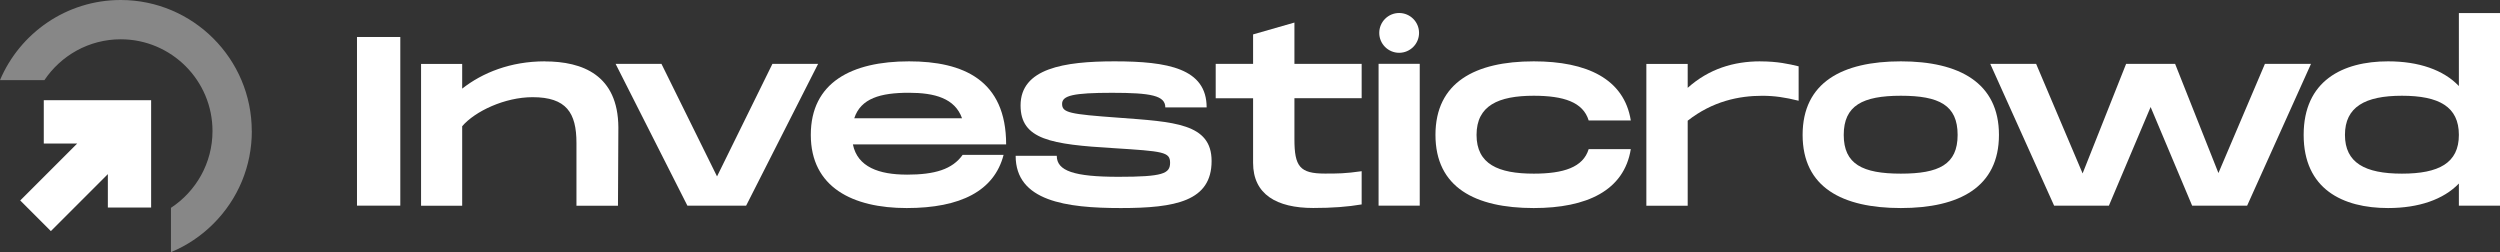 <?xml version="1.0" encoding="UTF-8"?>
<svg id="Layer_1" xmlns="http://www.w3.org/2000/svg" viewBox="0 0 696.1 70.21">
  <rect x="0" y="0" width="696.1" height="70.21" fill="#333333" stroke="none"/>
  <defs>
    <style>
      .cls-1 {
        fill: #fff;
      }

      .cls-2 {
        fill: #878787;
      }
    </style>
  </defs>
  <g>
    <path class="cls-1" d="M99.4,10.3v46.96h12.06V10.3h-12.06Z"/>
    <path class="cls-1" d="M151.7,17.08c-9.58,0-17.4,3.19-23.01,7.6v-6.88h-11.45v39.48h11.45v-22.13c3.58-4.18,11.89-8.09,19.6-8.09,9.41,0,12.22,4.35,12.22,12.72v17.51h11.56l.11-21.86c-.11-14.53-9.97-18.33-20.48-18.33Z"/>
    <path class="cls-1" d="M215.07,17.79l-15.42,31.33-15.47-31.33h-12.77l19.99,39.48h16.35l20.04-39.48h-12.72Z"/>
    <path class="cls-1" d="M252.46,48.62c-7.65,0-13.71-2.09-14.98-8.42h42.67c0-17.95-12-23.12-27.03-23.12-16.02,0-27.36,5.89-27.36,20.48s11.67,20.37,26.7,20.37,24.39-4.79,26.98-14.81h-11.4c-2.86,4.02-7.71,5.51-15.58,5.51ZM253.06,25.83c7.21,0,12.83,1.54,14.81,7.1h-30.01c1.82-5.56,7.32-7.1,15.2-7.1Z"/>
    <path class="cls-1" d="M311.42,32.77c-13.65-.99-15.69-1.38-15.69-3.85,0-2.31,3.08-3.08,13.93-3.08s14.81.77,14.81,4.07h11.51c0-10.85-10.79-12.83-25.66-12.83-14.09,0-26.15,1.98-26.15,12.28,0,9.52,8.53,10.85,25.88,11.89,13.87.88,15.75,1.05,15.75,4.07s-1.98,3.91-14.37,3.91-17.18-1.65-17.18-5.84h-11.45c0,12.61,14.04,14.54,29.29,14.54s25.27-1.93,25.27-13.1c0-10.52-10.52-10.9-25.93-12.06Z"/>
    <path class="cls-1" d="M379.14,27.37v-9.58h-18.72V6.28l-11.51,3.3v8.2h-10.41v9.58h10.41v18c0,8.75,6.55,12.55,16.74,12.55,5.29,0,9.63-.33,13.49-.99v-9.25c-4.62.66-6.66.66-10.24.66-6.99,0-8.48-1.98-8.48-9.58v-11.4h18.72Z"/>
    <rect class="cls-1" x="383.85" y="17.77" width="11.46" height="39.49"/>
    <path class="cls-1" d="M427.04,48.35c-9.86,0-15.91-2.64-15.91-10.79s6.06-10.9,15.91-10.9c8.31,0,13.76,1.76,15.31,6.88h11.73c-1.87-11.62-12.28-16.46-27.03-16.46-16.35,0-27.36,5.89-27.36,20.48s11.01,20.37,27.36,20.37c14.76,0,25.16-4.85,27.03-16.41h-11.73c-1.54,5.07-6.99,6.83-15.31,6.83Z"/>
    <path class="cls-1" d="M490.13,17.08c-7.38,0-14.31,2.09-20.21,7.38v-6.66h-11.51v39.48h11.51v-23.67c6.94-5.45,14.31-6.94,20.76-6.94,3.36,0,6.39.44,10.13,1.38v-9.58c-2.7-.66-5.95-1.38-10.68-1.38Z"/>
    <path class="cls-1" d="M529.28,17.08c-16.35,0-27.36,5.89-27.36,20.48s11.01,20.37,27.36,20.37,27.31-5.89,27.31-20.37-11.01-20.48-27.31-20.48ZM529.28,48.35c-10.68,0-15.91-2.64-15.91-10.79s5.23-10.9,15.91-10.9,15.8,2.64,15.8,10.9-5.23,10.79-15.8,10.79Z"/>
    <path class="cls-1" d="M630.64,17.79l-12.94,30.39-12.06-30.39h-13.65l-12.11,30.5-12.94-30.5h-12.77l17.78,39.48h15.25l11.62-27.47,11.56,27.47h15.31l17.78-39.48h-12.83Z"/>
    <path class="cls-1" d="M684.65,3.64v20.32c-4.29-4.51-11.18-6.88-19.71-6.88-12.66,0-23.51,5.4-23.51,20.48s10.85,20.37,23.51,20.37c8.53,0,15.42-2.37,19.71-6.83v6.17h11.45V3.64h-11.45ZM668.79,48.35c-10.3,0-15.86-3.03-15.86-10.79s5.56-10.9,15.86-10.9,15.86,3.03,15.86,10.9-5.62,10.79-15.86,10.79Z"/>
    <circle class="cls-1" cx="389.58" cy="9.16" r="5.54"/>
  </g>
  <path class="cls-2" d="M70.1,36.49c0-20.12-16.37-36.48-36.49-36.49C18.52,0,5.54,9.21,0,22.31h12.37c4.59-6.85,12.4-11.37,21.25-11.37,7.05,0,13.43,2.87,18.06,7.49,4.63,4.63,7.49,11.01,7.49,18.06,0,8.93-4.61,16.81-11.57,21.38v12.34c4.37-1.81,8.38-4.47,11.83-7.92,6.9-6.9,10.69-16.06,10.69-25.81Z"/>
  <polygon class="cls-1" points="12.19 27.9 12.19 39.96 21.5 39.96 5.63 55.82 14.16 64.35 30.03 48.48 30.03 57.79 42.08 57.79 42.08 27.9 12.19 27.9"/>
</svg>